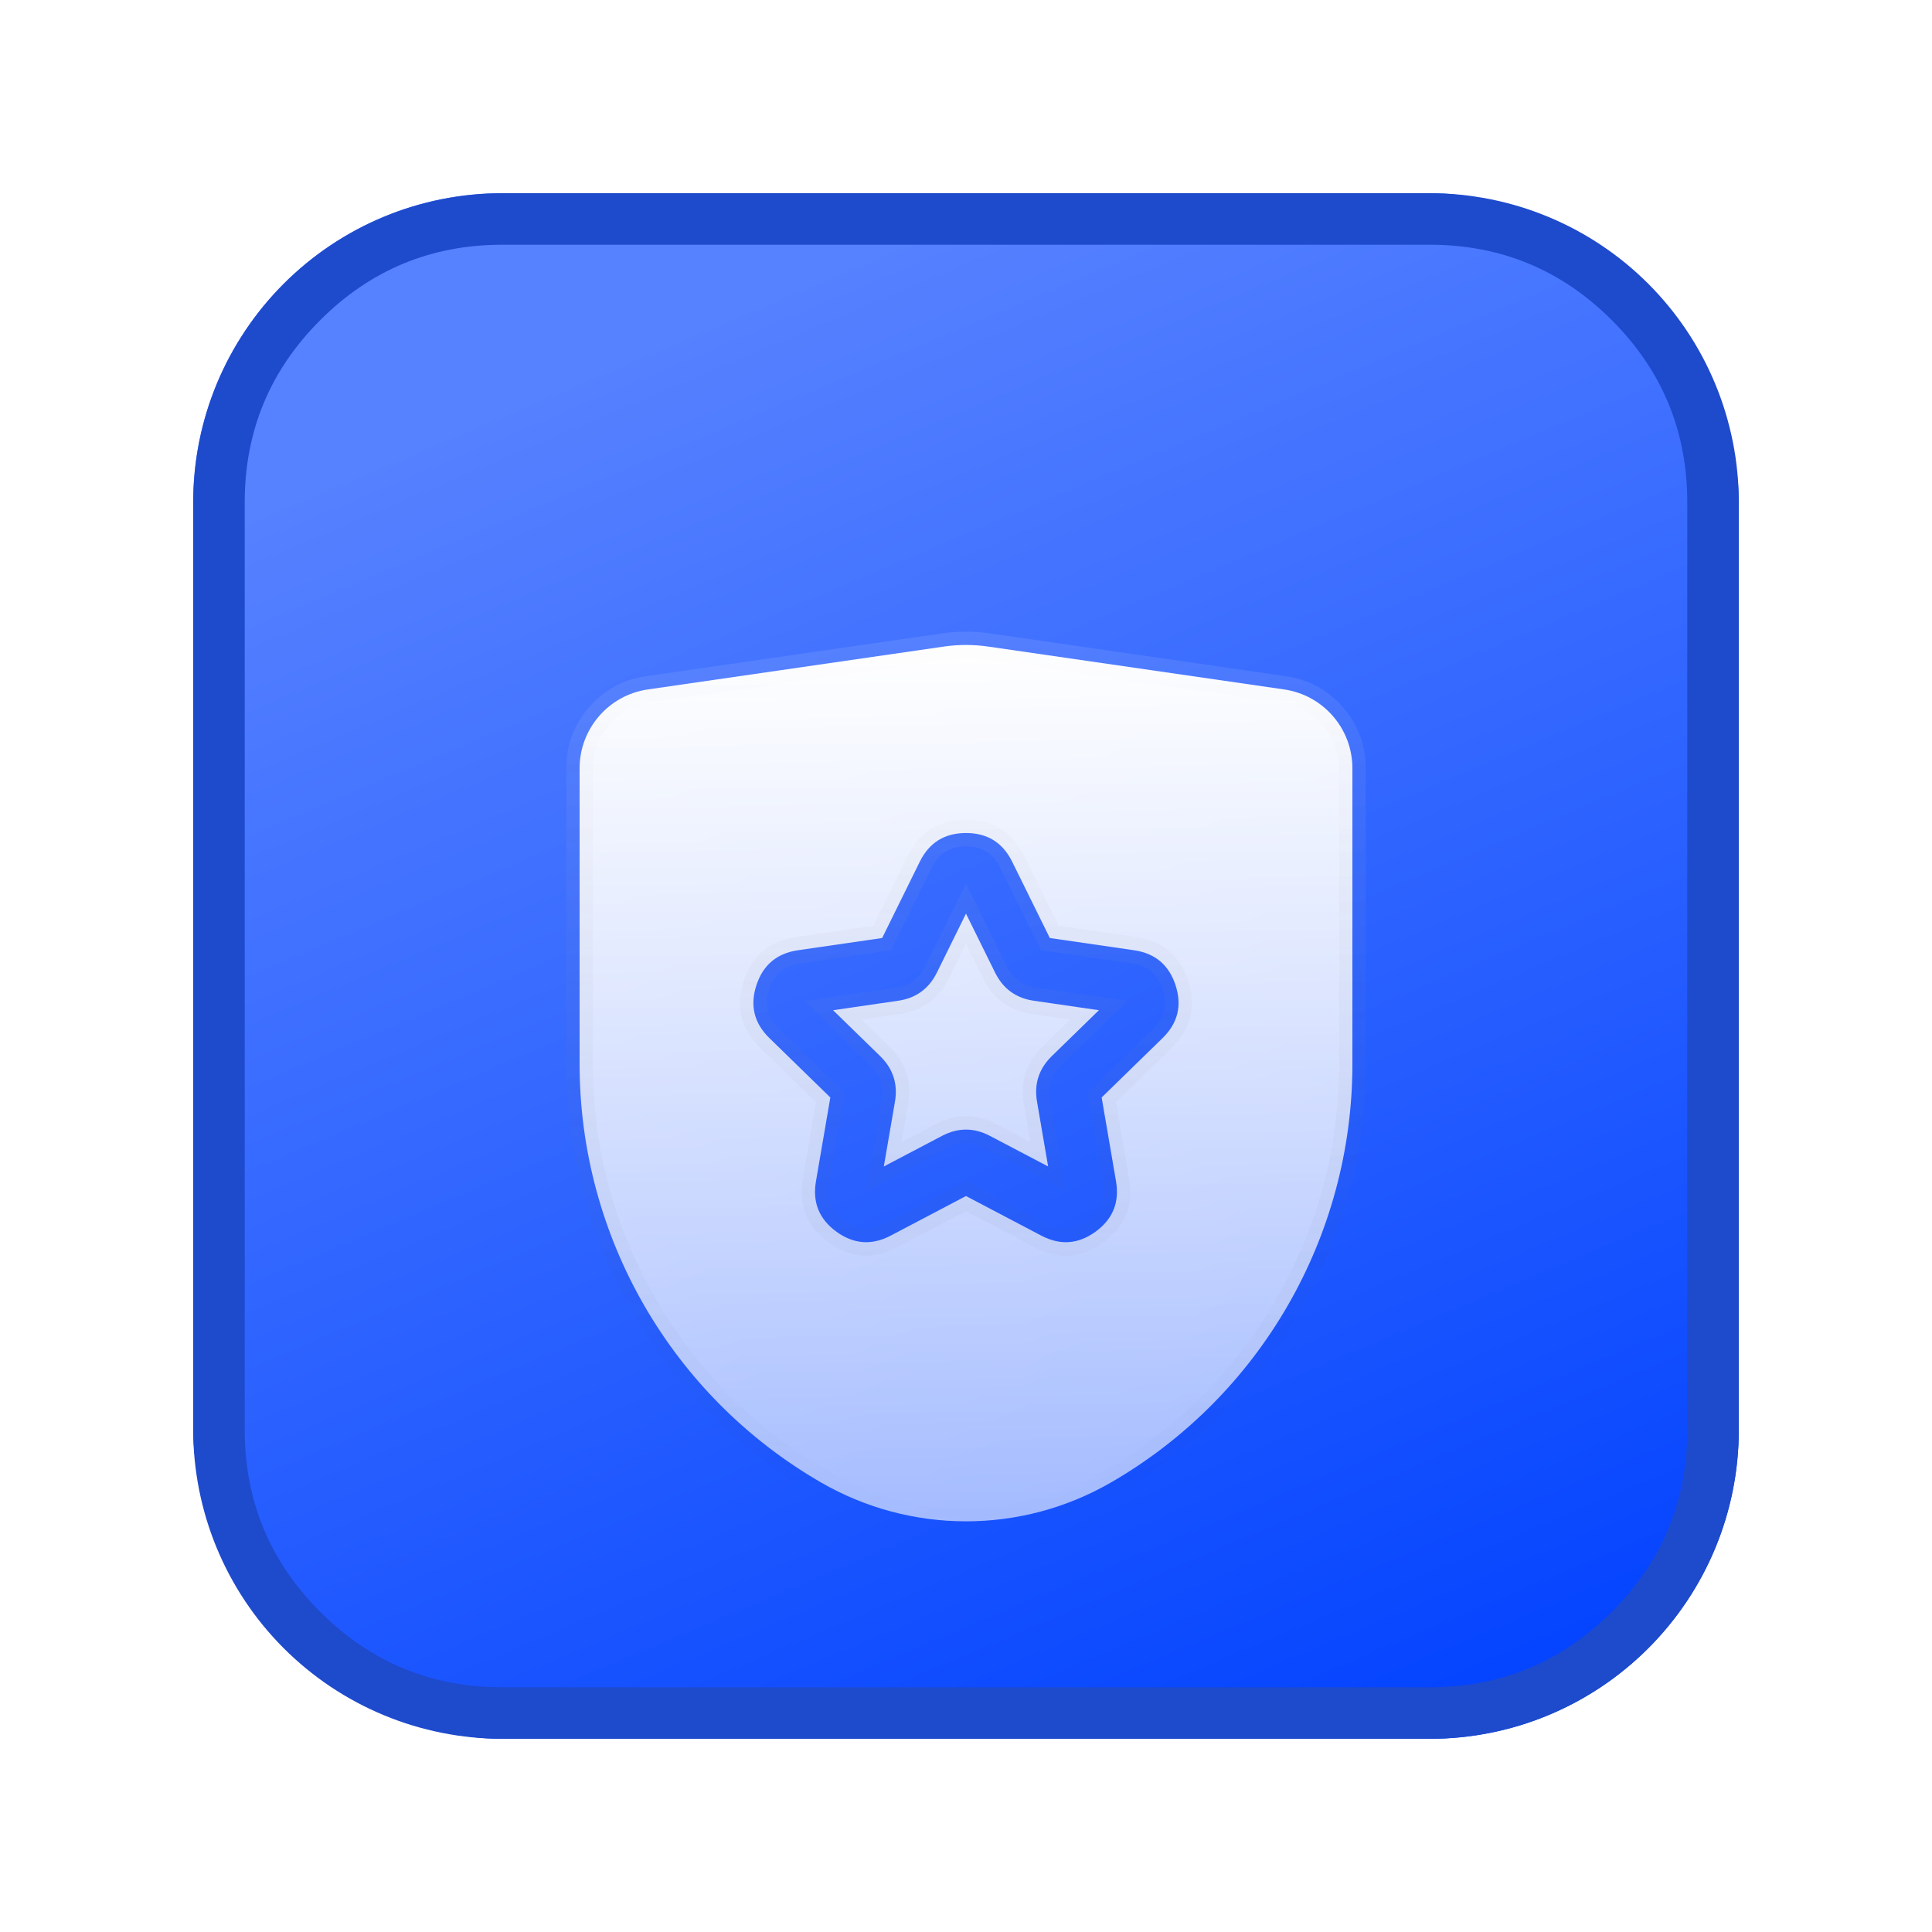 <svg xmlns="http://www.w3.org/2000/svg" xmlns:xlink="http://www.w3.org/1999/xlink" fill="none" version="1.1" width="80" height="80" viewBox="0 0 80 80"><defs><clipPath id="master_svg0_4750_86608"><rect x="0" y="0" width="80" height="80" rx="0"/></clipPath><linearGradient x1="0.5" y1="0" x2="0.921" y2="1" id="master_svg1_4540_88294"><stop offset="0.714%" stop-color="#5681FF" stop-opacity="1"/><stop offset="100%" stop-color="#0041FF" stop-opacity="1"/></linearGradient><filter id="master_svg2_4750_86612" filterUnits="objectBoundingBox" color-interpolation-filters="sRGB" x="-0.345" y="-0.183" width="1.691" height="1.609"><feFlood flood-opacity="0" result="BackgroundImageFix"/><feColorMatrix in="SourceAlpha" type="matrix" values="0 0 0 0 0 0 0 0 0 0 0 0 0 0 0 0 0 0 127 0"/><feOffset dy="4.419" dx="0"/><feGaussianBlur stdDeviation="2.762"/><feColorMatrix type="matrix" values="0 0 0 0 0.133 0 0 0 0 0.345 0 0 0 0 0.965 0 0 0 0.3 0"/><feBlend mode="normal" in2="BackgroundImageFix" result="effect1_dropShadow"/><feBlend mode="normal" in="SourceGraphic" in2="effect1_dropShadow" result="shape"/></filter><linearGradient x1="0.209" y1="0" x2="0.22" y2="1" id="master_svg3_277_49061"><stop offset="0%" stop-color="#FFFFFF" stop-opacity="1"/><stop offset="100%" stop-color="#FFFFFF" stop-opacity="0.6"/></linearGradient><linearGradient x1="0.5" y1="0" x2="0.5" y2="1" id="master_svg4_277_49224"><stop offset="0%" stop-color="#FFFFFF" stop-opacity="0.1"/><stop offset="100%" stop-color="#000000" stop-opacity="0"/></linearGradient></defs><g clip-path="url(#master_svg0_4750_86608)"><g><g><rect x="8" y="8" width="64" height="64" rx="12.8" fill="url(#master_svg1_4540_88294)" fill-opacity="1"/><path d="M8,20.8L8,59.2Q8,59.514,8.015,59.828Q8.031,60.142,8.062,60.455Q8.092,60.767,8.139,61.078Q8.185,61.389,8.246,61.697Q8.307,62.005,8.384,62.31Q8.46,62.615,8.551,62.916Q8.642,63.216,8.748,63.512Q8.854,63.808,8.974,64.098Q9.095,64.389,9.229,64.673Q9.363,64.957,9.511,65.234Q9.66,65.511,9.821,65.781Q9.983,66.05,10.157,66.311Q10.332,66.573,10.519,66.825Q10.706,67.077,10.905,67.32Q11.105,67.563,11.316,67.796Q11.527,68.029,11.749,68.251Q11.971,68.473,12.204,68.684Q12.437,68.895,12.68,69.094Q12.923,69.294,13.175,69.481Q13.427,69.668,13.689,69.843Q13.95,70.017,14.219,70.179Q14.489,70.34,14.766,70.489Q15.043,70.637,15.327,70.771Q15.611,70.905,15.902,71.026Q16.192,71.146,16.488,71.252Q16.784,71.358,17.084,71.449Q17.385,71.54,17.69,71.616Q17.995,71.693,18.303,71.754Q18.611,71.815,18.922,71.862Q19.233,71.908,19.545,71.938Q19.858,71.969,20.172,71.985Q20.486,72,20.8,72L59.2,72Q59.514,72,59.828,71.985Q60.142,71.969,60.455,71.938Q60.767,71.908,61.078,71.862Q61.389,71.815,61.697,71.754Q62.005,71.693,62.31,71.616Q62.615,71.54,62.916,71.449Q63.216,71.358,63.512,71.252Q63.808,71.146,64.098,71.026Q64.389,70.905,64.673,70.771Q64.957,70.637,65.234,70.489Q65.511,70.34,65.781,70.179Q66.05,70.017,66.311,69.843Q66.573,69.668,66.825,69.481Q67.077,69.294,67.32,69.094Q67.563,68.895,67.796,68.684Q68.029,68.473,68.251,68.251Q68.473,68.029,68.684,67.796Q68.895,67.563,69.094,67.32Q69.294,67.077,69.481,66.825Q69.668,66.573,69.843,66.311Q70.017,66.05,70.179,65.781Q70.34,65.511,70.489,65.234Q70.637,64.957,70.771,64.673Q70.905,64.389,71.026,64.098Q71.146,63.808,71.252,63.512Q71.358,63.216,71.449,62.916Q71.54,62.615,71.616,62.31Q71.693,62.005,71.754,61.697Q71.815,61.389,71.862,61.078Q71.908,60.767,71.938,60.455Q71.969,60.142,71.985,59.828Q72,59.514,72,59.2L72,20.8Q72,20.486,71.985,20.172Q71.969,19.858,71.938,19.545Q71.908,19.233,71.862,18.922Q71.815,18.611,71.754,18.303Q71.693,17.995,71.616,17.69Q71.54,17.385,71.449,17.084Q71.358,16.784,71.252,16.488Q71.146,16.192,71.026,15.902Q70.905,15.611,70.771,15.327Q70.637,15.043,70.489,14.766Q70.34,14.489,70.179,14.219Q70.017,13.95,69.843,13.689Q69.668,13.427,69.481,13.175Q69.294,12.923,69.094,12.68Q68.895,12.437,68.684,12.204Q68.473,11.971,68.251,11.749Q68.029,11.527,67.796,11.316Q67.563,11.105,67.32,10.905Q67.077,10.706,66.825,10.519Q66.573,10.332,66.311,10.157Q66.05,9.983,65.781,9.821Q65.511,9.66,65.234,9.511Q64.957,9.363,64.673,9.229Q64.389,9.095,64.098,8.974Q63.808,8.854,63.512,8.748Q63.216,8.642,62.916,8.551Q62.615,8.46,62.31,8.384Q62.005,8.307,61.697,8.246Q61.389,8.185,61.078,8.139Q60.767,8.092,60.455,8.062Q60.142,8.031,59.828,8.015Q59.514,8,59.2,8L20.8,8Q20.486,8,20.172,8.015Q19.858,8.031,19.545,8.062Q19.233,8.092,18.922,8.139Q18.611,8.185,18.303,8.246Q17.995,8.307,17.69,8.384Q17.385,8.46,17.084,8.551Q16.784,8.642,16.488,8.748Q16.192,8.854,15.902,8.974Q15.611,9.095,15.327,9.229Q15.043,9.363,14.766,9.511Q14.489,9.66,14.219,9.821Q13.95,9.983,13.689,10.157Q13.427,10.332,13.175,10.519Q12.923,10.706,12.68,10.905Q12.437,11.105,12.204,11.316Q11.971,11.527,11.749,11.749Q11.527,11.971,11.316,12.204Q11.105,12.437,10.905,12.68Q10.706,12.923,10.519,13.175Q10.332,13.427,10.157,13.689Q9.983,13.95,9.821,14.219Q9.66,14.489,9.511,14.766Q9.363,15.043,9.229,15.327Q9.095,15.611,8.974,15.902Q8.854,16.192,8.748,16.488Q8.642,16.784,8.551,17.084Q8.46,17.385,8.384,17.69Q8.307,17.995,8.246,18.303Q8.185,18.611,8.139,18.922Q8.092,19.233,8.062,19.545Q8.031,19.858,8.015,20.172Q8,20.486,8,20.8ZM13.258,66.743Q10.133,63.618,10.133,59.2L10.133,20.8Q10.133,16.382,13.258,13.258Q16.382,10.133,20.8,10.133L59.2,10.133Q63.618,10.133,66.743,13.258Q69.867,16.382,69.867,20.8L69.867,59.2Q69.867,63.618,66.743,66.743Q63.618,69.867,59.2,69.867L20.8,69.867Q16.382,69.867,13.258,66.743Z" fill-rule="evenodd" fill="#1E4ACC" fill-opacity="1"/></g><g></g><g filter="url(#master_svg2_4750_86612)"><path d="M33.983,56.959C27.804,53.381,24,46.782,24,39.642L24,27.395C24,25.755,25.204,24.364,26.828,24.129L39.083,22.354C39.691,22.266,40.309,22.266,40.917,22.354L53.172,24.129C54.796,24.364,56,25.755,56,27.395L56,39.642C56,46.782,52.196,53.381,46.017,56.959C42.295,59.115,37.705,59.115,33.983,56.959ZM43.471,34.422L41.912,31.263Q41.325,30.074,39.999,30.074Q38.673,30.074,38.086,31.263L36.528,34.422L33.042,34.928Q31.73,35.119,31.32,36.38Q30.91,37.641,31.86,38.567L34.382,41.025L33.787,44.496Q33.562,45.803,34.635,46.583Q35.708,47.362,36.882,46.745L39.999,45.106L43.117,46.745Q44.29,47.362,45.363,46.583Q46.436,45.803,46.212,44.496L45.617,41.025L48.138,38.567Q49.088,37.641,48.678,36.38Q48.269,35.119,46.956,34.928L43.471,34.422ZM39.999,33.413L41.204,35.853Q41.7,36.859,42.81,37.02L45.503,37.412L43.554,39.311Q42.751,40.094,42.941,41.2L43.401,43.882L40.992,42.616Q39.999,42.094,39.007,42.616L36.597,43.882L37.058,41.2Q37.247,40.094,36.444,39.311L34.495,37.412L37.188,37.02Q38.298,36.859,38.795,35.853L39.999,33.413Z" fill-rule="evenodd" fill="url(#master_svg3_277_49061)" fill-opacity="1"/><path d="M33.706,57.437Q28.944,54.68,26.196,49.912Q23.448,45.145,23.448,39.642L23.448,27.395Q23.448,25.959,24.387,24.874Q25.327,23.788,26.748,23.582L39.004,21.808Q40,21.664,40.996,21.808L53.252,23.582Q54.673,23.788,55.613,24.874Q56.552,25.959,56.552,27.395L56.552,39.642Q56.552,45.145,53.804,49.912Q51.056,54.68,46.294,57.437Q43.374,59.128,40,59.128Q36.626,59.128,33.706,57.437L33.706,57.437ZM34.26,56.481Q36.923,58.023,40,58.023Q43.077,58.023,45.74,56.481Q50.246,53.872,52.847,49.36Q55.448,44.849,55.448,39.642L55.448,27.395Q55.448,26.371,54.777,25.597Q54.107,24.822,53.093,24.676L40.838,22.901Q40,22.78,39.162,22.901L26.907,24.676Q25.893,24.822,25.223,25.597Q24.552,26.371,24.552,27.395L24.552,39.642Q24.552,44.849,27.153,49.36Q29.754,53.872,34.26,56.481ZM42.975,34.666L41.417,31.508Q40.982,30.627,39.999,30.627Q39.017,30.627,38.582,31.508L36.894,34.927L33.122,35.475Q32.149,35.616,31.846,36.551Q31.542,37.485,32.246,38.171L34.975,40.832L34.331,44.59Q34.165,45.558,34.96,46.136Q35.755,46.714,36.625,46.256L39.999,44.482L43.374,46.256Q44.243,46.714,45.038,46.136Q45.834,45.558,45.667,44.59L45.023,40.832L47.753,38.171Q48.456,37.485,48.153,36.551Q47.849,35.616,46.877,35.475L43.104,34.927L42.975,34.666ZM43.966,34.177L43.471,34.422L43.55,33.875L47.036,34.381Q48.688,34.621,49.204,36.209Q49.72,37.797,48.524,38.962L46.002,41.421L45.617,41.025L46.161,40.932L46.756,44.403Q47.039,46.048,45.688,47.03Q44.337,48.011,42.859,47.234L39.742,45.595L39.999,45.106L40.256,45.595L37.139,47.234Q35.661,48.011,34.311,47.03Q32.96,46.048,33.242,44.403L33.837,40.932L34.382,41.025L33.996,41.421L31.474,38.962Q30.279,37.797,30.795,36.209Q31.311,34.621,32.963,34.381L36.448,33.875L36.528,34.422L36.032,34.177L37.591,31.019Q38.33,29.522,39.999,29.522Q41.669,29.522,42.408,31.019L43.966,34.177ZM40.495,33.168L41.699,35.609Q42.067,36.354,42.889,36.474L46.69,37.026L43.94,39.707Q43.345,40.287,43.485,41.106L44.135,44.892L40.735,43.104Q39.999,42.718,39.264,43.104L35.864,44.892L36.513,41.106Q36.654,40.287,36.059,39.707L33.308,37.026L37.109,36.474Q37.931,36.354,38.299,35.609L39.999,32.164L40.495,33.168ZM39.504,33.657L39.999,33.413L40.495,33.657L39.29,36.098Q38.665,37.364,37.268,37.567L34.575,37.958L34.495,37.412L34.881,37.016L36.83,38.916Q37.841,39.901,37.602,41.293L37.142,43.975L36.597,43.882L36.34,43.393L38.749,42.127Q39.999,41.469,41.249,42.127L43.658,43.393L43.401,43.882L42.856,43.975L42.396,41.293Q42.158,39.901,43.169,38.916L45.118,37.016L45.503,37.412L45.424,37.958L42.73,37.567Q41.333,37.364,40.708,36.098L39.504,33.657Z" fill="url(#master_svg4_277_49224)" fill-opacity="1"/></g></g></g></svg>